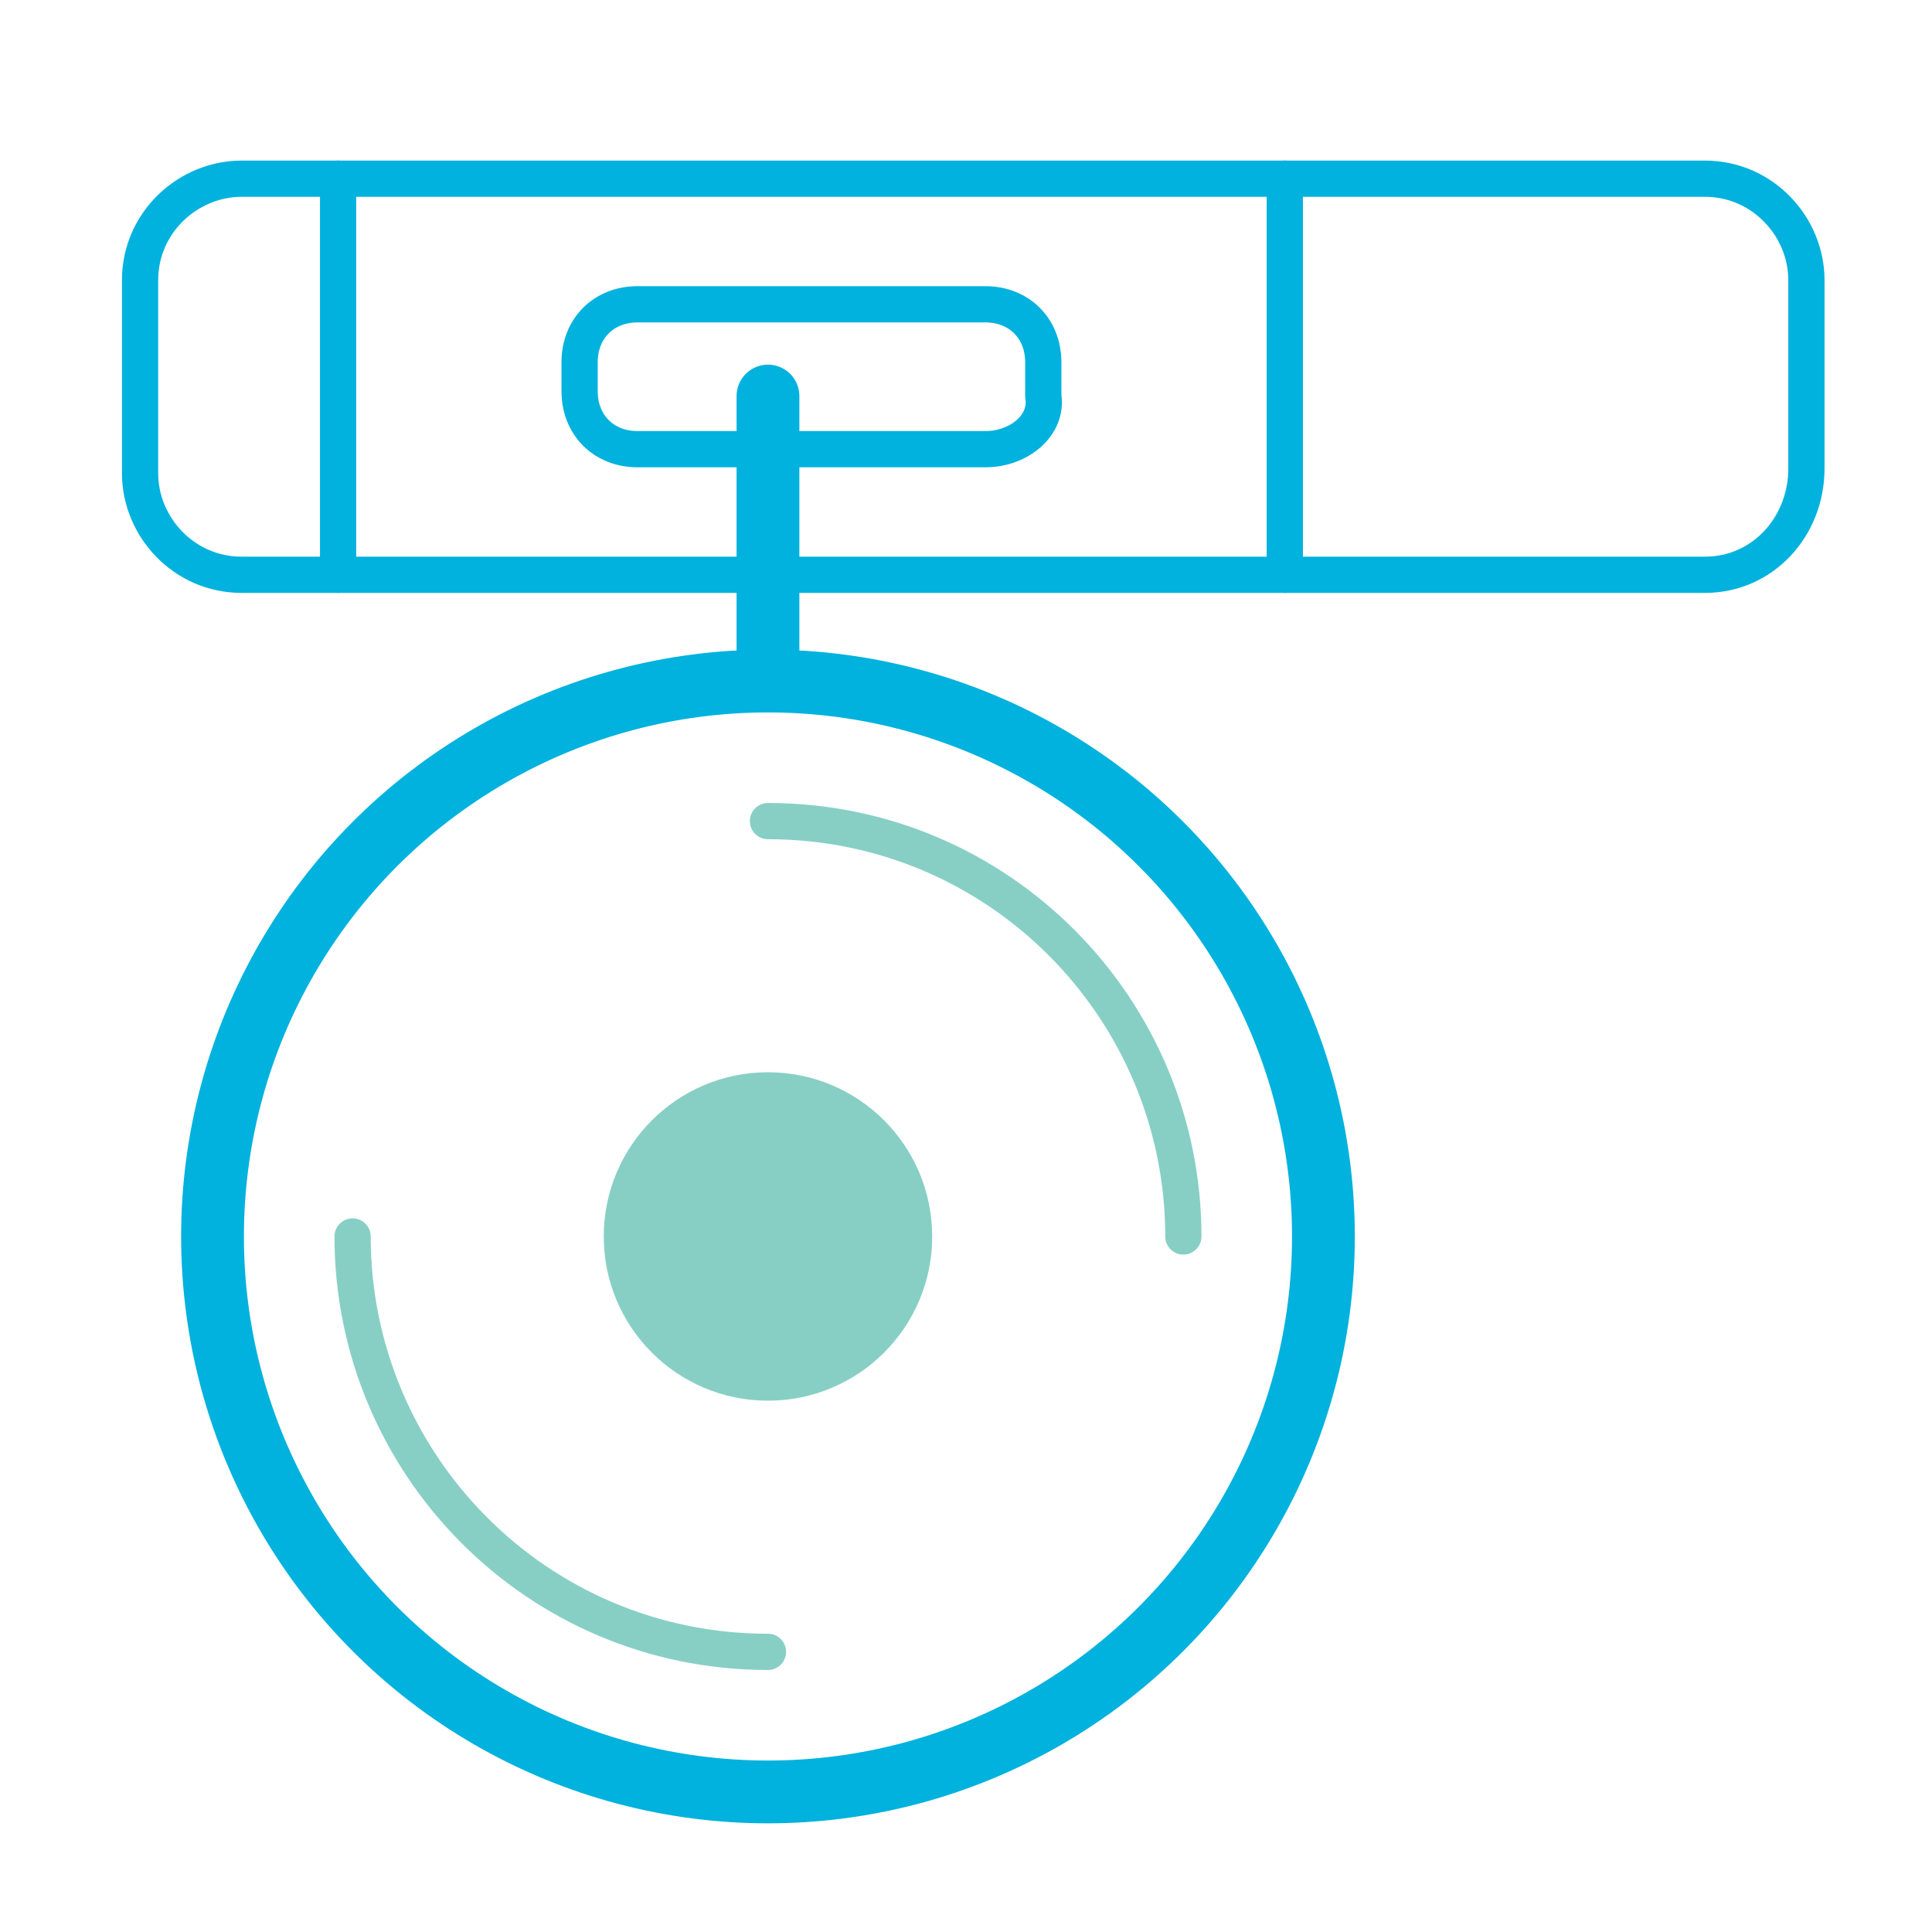 <?xml version="1.0" encoding="UTF-8"?> <!-- Generator: Adobe Illustrator 24.2.1, SVG Export Plug-In . SVG Version: 6.00 Build 0) --> <svg xmlns="http://www.w3.org/2000/svg" xmlns:xlink="http://www.w3.org/1999/xlink" id="Layer_1" x="0px" y="0px" viewBox="0 0 40 40" style="enable-background:new 0 0 40 40;" xml:space="preserve"> <style type="text/css"> .st0{fill:#1E4751;} .st1{fill:none;stroke:#00B2DD;stroke-width:1.3;stroke-linecap:round;stroke-linejoin:round;stroke-miterlimit:10;} .st2{fill:#87CFC5;} .st3{fill:none;stroke:#87CFC5;stroke-width:0.75;stroke-linecap:round;stroke-miterlimit:10;} .st4{fill:none;stroke:#00B2DD;stroke-width:0.75;stroke-linecap:round;stroke-linejoin:round;stroke-miterlimit:10;} </style> <rect y="-9.1" class="st0" width="40" height="4.7"></rect> <rect x="-9.7" y="0" class="st0" width="4.7" height="40"></rect> <circle class="st1" cx="15.9" cy="25.6" r="11.5"></circle> <circle class="st2" cx="15.9" cy="25.6" r="3.4"></circle> <path class="st3" d="M24.5,25.6c0-4.7-3.8-8.6-8.6-8.6"></path> <path class="st3" d="M7.3,25.6c0,4.7,3.8,8.6,8.6,8.6"></path> <path class="st4" d="M35.3,11.9H5c-1.2,0-2.1-1-2.1-2.1V5.8c0-1.2,1-2.1,2.1-2.1h1.6h28.7c1.2,0,2.1,1,2.1,2.1v3.9 C37.4,10.9,36.5,11.9,35.3,11.9z"></path> <path class="st4" d="M20.4,9.3h-7.2c-0.7,0-1.2-0.5-1.2-1.2V7.5c0-0.7,0.5-1.2,1.2-1.2h0.9h6.3c0.7,0,1.2,0.5,1.2,1.2v0.7 C21.7,8.8,21.1,9.3,20.4,9.3z"></path> <g> <line class="st4" x1="7" y1="11.9" x2="7" y2="3.7"></line> <line class="st4" x1="26.6" y1="11.9" x2="26.6" y2="3.7"></line> </g> <line class="st1" x1="15.9" y1="13.8" x2="15.9" y2="8.2"></line> </svg> 
